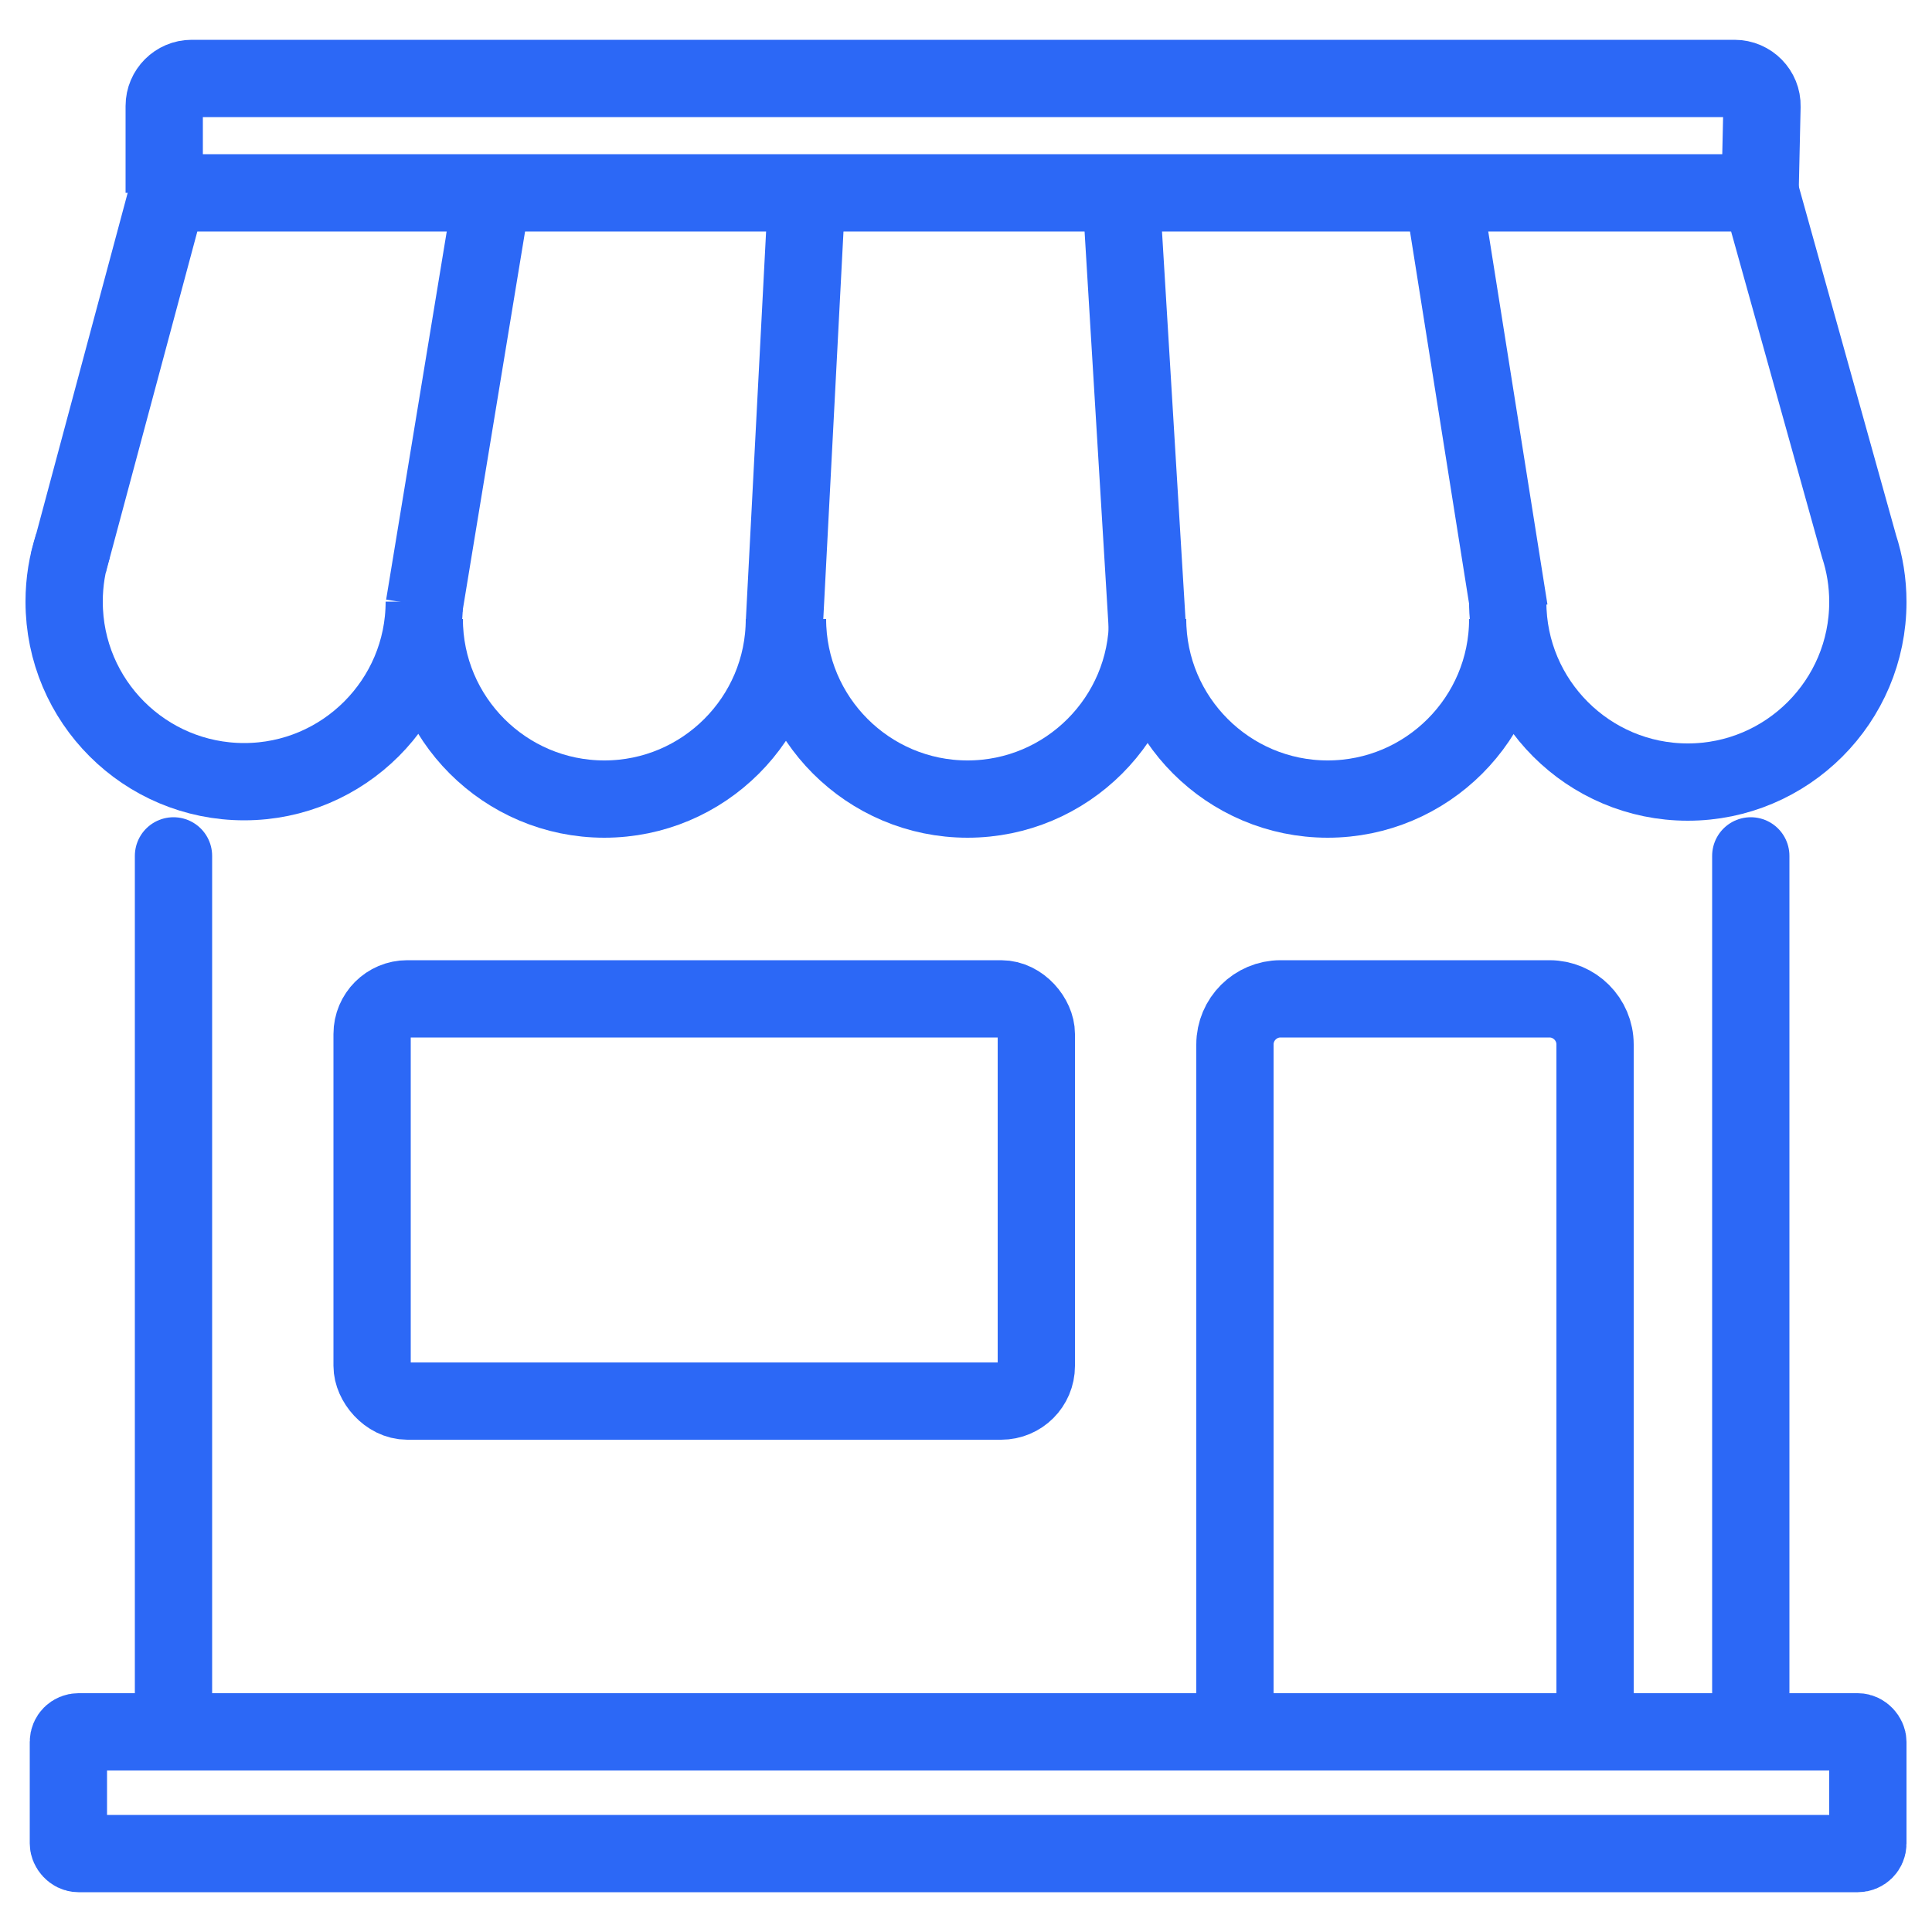 <?xml version="1.0" encoding="UTF-8"?><svg id="Layer_1" xmlns="http://www.w3.org/2000/svg" viewBox="0 0 50 50"><defs><style>.cls-1{stroke-linecap:round;}.cls-1,.cls-2{fill:none;stroke:#2c68f6;stroke-miterlimit:10;stroke-width:2px;}</style></defs><path class="cls-2" d="M20.3,16.02c0,2.57-2.09,4.66-4.66,4.66s-4.66-2.09-4.66-4.66"/><path class="cls-2" d="M29.7,16.02c0,2.57-2.09,4.66-4.66,4.66s-4.66-2.09-4.66-4.66"/><path class="cls-2" d="M10.98,15.57c0,2.57-2.09,4.66-4.66,4.66S1.66,18.15,1.66,15.57c0-.51,.08-.99,.23-1.45"/><path class="cls-2" d="M39.02,16.02c0,2.57-2.09,4.66-4.66,4.66s-4.66-2.09-4.66-4.66"/><path class="cls-2" d="M1.77,14.57L4.34,4.99H45.56l2.55,9.14c.15,.46,.23,.94,.23,1.45,0,2.57-2.09,4.66-4.66,4.66s-4.66-2.09-4.66-4.66"/><line class="cls-2" x1="12.74" y1="4.99" x2="10.98" y2="15.68"/><line class="cls-2" x1="20.88" y1="4.99" x2="20.3" y2="16.12"/><line class="cls-2" x1="29.01" y1="4.99" x2="29.7" y2="16.37"/><line class="cls-2" x1="37.33" y1="4.9" x2="39.06" y2="15.8"/><path class="cls-2" d="M4.25,4.99V2.74c0-.39,.32-.71,.71-.71H44.89c.4,0,.72,.33,.71,.72l-.05,2.24"/><line class="cls-1" x1="4.49" y1="22.15" x2="4.49" y2="43.93"/><line class="cls-1" x1="45.31" y1="22.15" x2="45.31" y2="43.93"/><rect class="cls-1" x="1.77" y="44.82" width="46.57" height="3.15" rx=".26" ry=".26"/><path class="cls-1" d="M31.96,44.55V27.03c0-.65,.53-1.18,1.18-1.18h6.96c.65,0,1.18,.53,1.18,1.18v17.52"/><rect class="cls-1" x="9.63" y="25.85" width="17.19" height="10.41" rx=".91" ry=".91"/></svg>